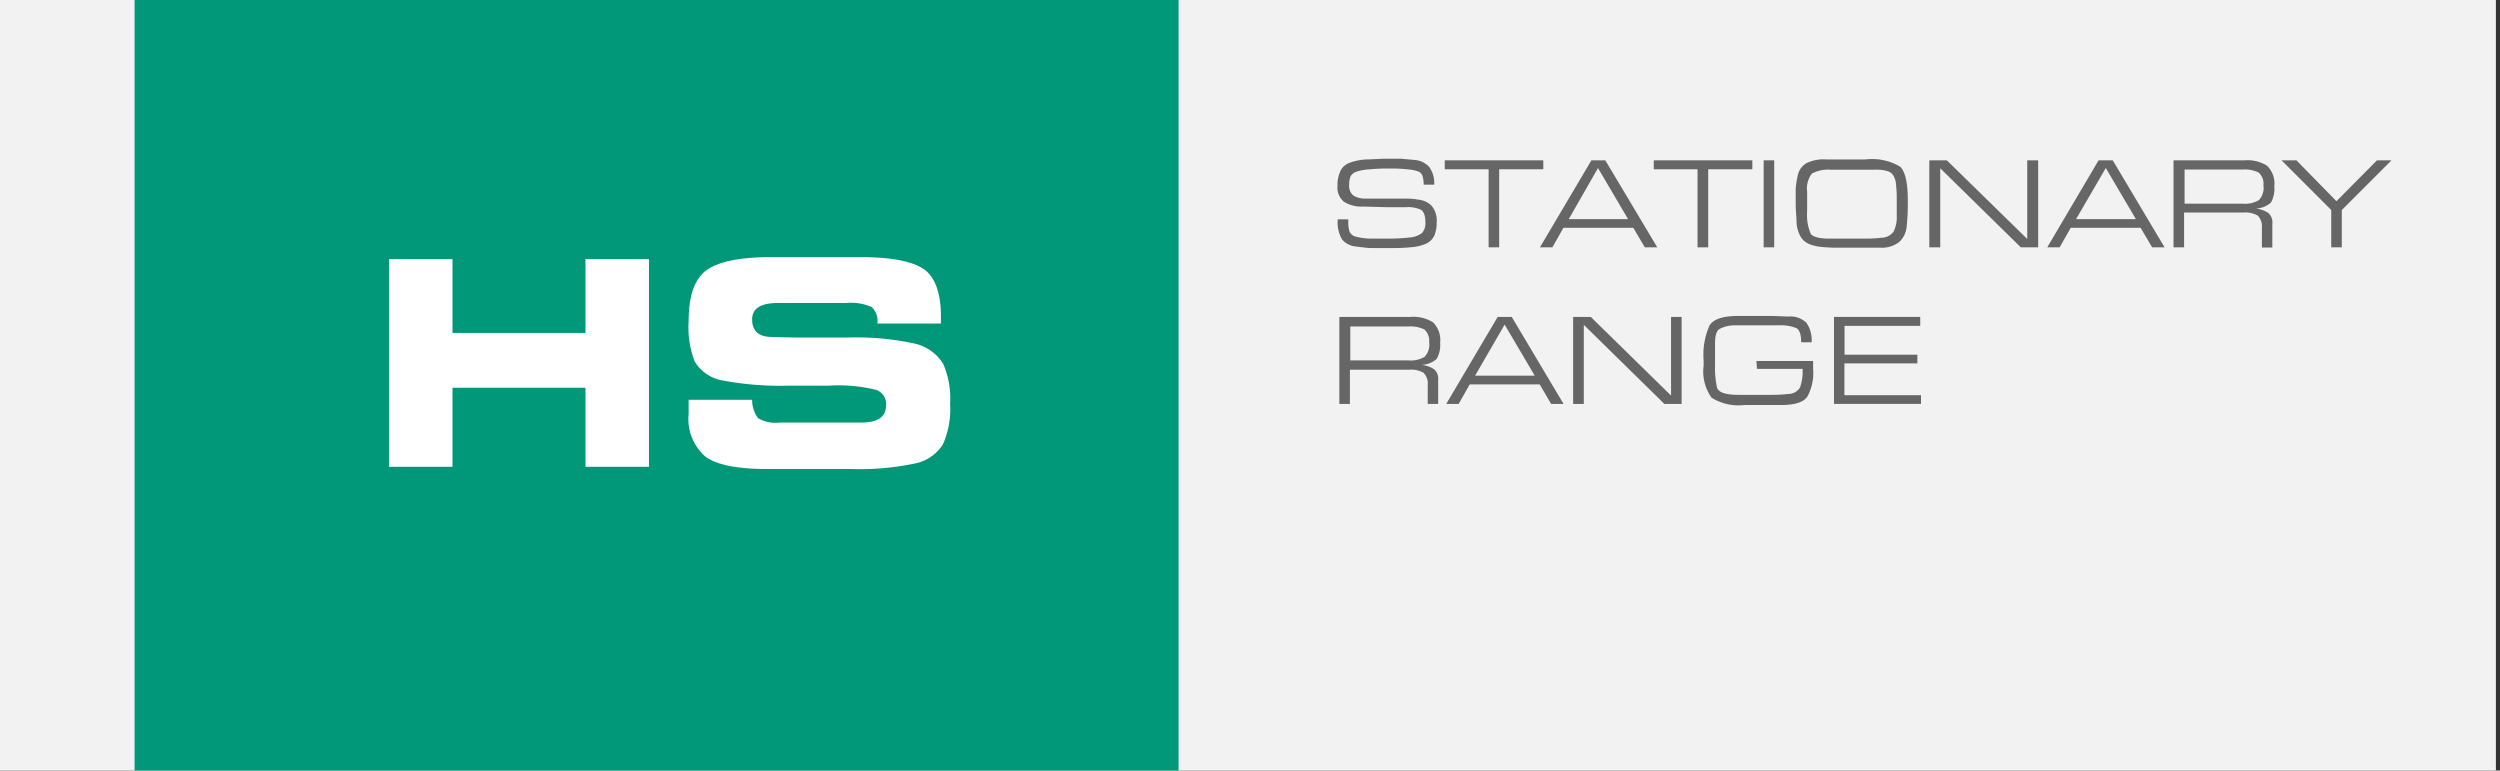 <svg id="Capa_1" data-name="Capa 1" xmlns="http://www.w3.org/2000/svg" viewBox="0 0 201.16 62"><rect x="0" y="0" width="201.16" height="62" fill="#333333" stroke="none"/><defs><style>.cls-1{fill:#f2f2f2;}.cls-2{fill:#009879;}.cls-3{fill:#fff;}.cls-4{fill:#666;}</style></defs><rect class="cls-1" width="200.83" height="62"/><rect class="cls-2" x="10.83" width="84" height="62"/><path class="cls-3" d="M31.3,20.85h5.11v5.94h10.7V20.85h5.11V37.56H47.11V31.2H36.41v6.36H31.3Z"/><path class="cls-3" d="M60.52,32.17A2.43,2.43,0,0,0,61,33.65a2.83,2.83,0,0,0,1.76.35H69.3c1.35,0,2-.47,2-1.4a1.21,1.21,0,0,0-.8-1.23,12.72,12.72,0,0,0-3.8-.34H63.57a25.11,25.11,0,0,1-5.39-.41,3.25,3.25,0,0,1-2.29-1.55,7.66,7.66,0,0,1-.48-3.22c0-2.09.5-3.48,1.51-4.16s2.74-1,5.15-1h7.18c2.53,0,4.23.35,5.13,1s1.33,2,1.33,3.73v.61H70.6a1.53,1.53,0,0,0-.46-1.32,4.09,4.09,0,0,0-2.06-.33H62.61c-1.4,0-2.09.44-2.09,1.32S61,27.08,62,27.11s1.9.05,2.76.05h3.47a22,22,0,0,1,5.29.47,3.62,3.62,0,0,1,2.38,1.66,7,7,0,0,1,.55,3.2,7,7,0,0,1-.57,3.25,3.45,3.45,0,0,1-2.29,1.56,21.56,21.56,0,0,1-5.08.44H61.81c-2.47,0-4.16-.33-5.05-1a4,4,0,0,1-1.35-3.43V32.17Z"/><path class="cls-4" d="M114.18,13.82a2.71,2.71,0,0,0-.8-.18,11.89,11.89,0,0,0-1.49-.08h-.3a14.1,14.1,0,0,0-1.43.07,3.64,3.64,0,0,0-1.08.21.77.77,0,0,0-.43.4,1.89,1.89,0,0,0-.09.62,1,1,0,0,0,.35.88,1.81,1.81,0,0,0,1,.24h3.18c.23,0,.57,0,1,.08a1.8,1.8,0,0,1,1.09.48,1.87,1.87,0,0,1,.42,1.38,2.54,2.54,0,0,1-.2,1.06,1.37,1.37,0,0,1-.68.64,3.67,3.67,0,0,1-1.16.27,13.42,13.42,0,0,1-1.47.07h-.56l-1.18,0c-.26,0-.66-.05-1.21-.12a1.68,1.68,0,0,1-1.16-.58,2.77,2.77,0,0,1-.34-1.61h.85v.15a2.51,2.51,0,0,0,.1.84.71.71,0,0,0,.51.4,4.88,4.88,0,0,0,1.11.16c.46,0,.92,0,1.36,0a16,16,0,0,0,1.85-.09,1.92,1.92,0,0,0,1-.36,1.19,1.19,0,0,0,.27-.87c0-.51-.11-.83-.35-1a2.45,2.45,0,0,0-1.19-.21h-1.6l-1.88-.05a2.62,2.62,0,0,1-1.52-.38,1.47,1.47,0,0,1-.53-1.28,2.66,2.66,0,0,1,.23-1.19,1.29,1.29,0,0,1,.78-.68,4.4,4.4,0,0,1,1.29-.26c.5,0,1-.06,1.67-.06h1.11l1.11.1a1.78,1.78,0,0,1,1.18.55,2.19,2.19,0,0,1,.41,1.44h-.85a2.07,2.07,0,0,0-.11-.76A.73.73,0,0,0,114.18,13.82Z"/><path class="cls-4" d="M119.78,19.9V13.62h-3.53V12.9h7.93v.72h-3.55V19.9Z"/><path class="cls-4" d="M124.91,19.9h-1l4.14-7h1.12l4.18,7h-1l-.93-1.57h-5.62Zm1.32-2.27H131l-2.42-4.11Z"/><path class="cls-4" d="M136.59,19.9V13.62h-3.52V12.9H141v.72h-3.55V19.9Z"/><path class="cls-4" d="M142.76,19.9h-.85v-7h.85Z"/><path class="cls-4" d="M147,12.83h3.1a4.41,4.41,0,0,1,2.79.58c.41.39.62,1.29.62,2.71v.48a15,15,0,0,1-.09,1.59,1.91,1.91,0,0,1-.6,1.28,2.26,2.26,0,0,1-1.53.46l-.8,0H147.8a12.41,12.41,0,0,1-1.24-.06,3.59,3.59,0,0,1-1-.24,1.43,1.43,0,0,1-.67-.58,2.65,2.65,0,0,1-.33-1.08c0-.44-.07-1-.07-1.57s0-1,0-1.23a7,7,0,0,1,.17-1.07,1.45,1.45,0,0,1,.75-1A3.26,3.26,0,0,1,147,12.83Zm.18,6.37,1.81,0h.88c.5,0,1,0,1.5-.07a1.23,1.23,0,0,0,1-.5,2.65,2.65,0,0,0,.25-1.28V16a9.52,9.52,0,0,0-.06-1.15,1.55,1.55,0,0,0-.23-.75.8.8,0,0,0-.46-.33,3.06,3.06,0,0,0-.59-.11,6.4,6.4,0,0,0-.64,0l-1.65,0-1.62,0a2.77,2.77,0,0,0-1.58.31,2,2,0,0,0-.38,1.47l0,1.06v.51a3.82,3.82,0,0,0,.29,1.8C145.86,19.05,146.36,19.2,147.17,19.2Z"/><path class="cls-4" d="M155.24,19.9v-7h1.41l6.47,6.33V12.9H164v7h-1.4l-6.48-6.36V19.9Z"/><path class="cls-4" d="M165.73,19.9h-1l4.13-7H170l4.17,7h-1l-.93-1.57h-5.62Zm1.32-2.27h4.81l-2.42-4.11Z"/><path class="cls-4" d="M183,15a2.26,2.26,0,0,1-.27,1.3,1.94,1.94,0,0,1-1.22.48,2.29,2.29,0,0,1,1,.35,1,1,0,0,1,.33.89v1.9h-.84V18.35a1.25,1.25,0,0,0-.33-1,2,2,0,0,0-1.15-.25h-4.78V19.9h-.85v-7h5.7a3,3,0,0,1,1.82.43A2,2,0,0,1,183,15Zm-.88-.05a1.19,1.19,0,0,0-.39-1.07,2.54,2.54,0,0,0-1.28-.24h-4.67v2.75h4.69a2.15,2.15,0,0,0,1.29-.29A1.44,1.44,0,0,0,182.13,14.93Z"/><path class="cls-4" d="M192.43,12.9l-4,4v3h-.85v-3l-4-4h1.2L188,16.19l3.26-3.29Z"/><path class="cls-4" d="M115.88,27.58a2.25,2.25,0,0,1-.28,1.3,1.94,1.94,0,0,1-1.21.48,2.24,2.24,0,0,1,1,.35,1,1,0,0,1,.33.89v1.9h-.84V31a1.25,1.25,0,0,0-.33-1,1.94,1.94,0,0,0-1.15-.25h-4.78V32.5h-.85v-7h5.7a3,3,0,0,1,1.83.43A2,2,0,0,1,115.88,27.58Zm-.89,0a1.22,1.22,0,0,0-.38-1.07,2.56,2.56,0,0,0-1.28-.24h-4.68V29h4.7a2.13,2.13,0,0,0,1.28-.29A1.45,1.45,0,0,0,115,27.53Z"/><path class="cls-4" d="M117.37,32.5h-1l4.14-7h1.13l4.17,7h-1l-.92-1.57h-5.63Zm1.32-2.27h4.8l-2.42-4.11Z"/><path class="cls-4" d="M126.58,32.5v-7H128l6.46,6.33V25.5h.85v7h-1.39l-6.48-6.36V32.5Z"/><path class="cls-4" d="M141.33,29.05h4.56v.62a3.94,3.94,0,0,1-.48,2.27c-.32.43-1,.65-2.12.65h-2.94a4.09,4.09,0,0,1-2.63-.59,3.62,3.62,0,0,1-.64-2.57V29a5.8,5.8,0,0,1,.48-2.82c.32-.51,1.1-.76,2.34-.76l1.77,0h.85l1.39.05a1.83,1.83,0,0,1,1.44.5,2.43,2.43,0,0,1,.42,1.57h-.84q0-.93-.39-1.14a3.36,3.36,0,0,0-1.45-.22h-2.25l-1.38,0a2.52,2.52,0,0,0-1.13.31c-.22.15-.33.54-.33,1.15l0,1.81a6.92,6.92,0,0,0,.16,1.73c.11.39.68.59,1.7.59l1.78,0h.92c.32,0,.74,0,1.27-.07a1.12,1.12,0,0,0,1-.51,3.77,3.77,0,0,0,.21-1.51h-3.67Z"/><path class="cls-4" d="M154.28,28.54v.7h-5.87V31.8h6.16v.7h-7v-7h6.94v.72h-6.09v2.32Z"/></svg>